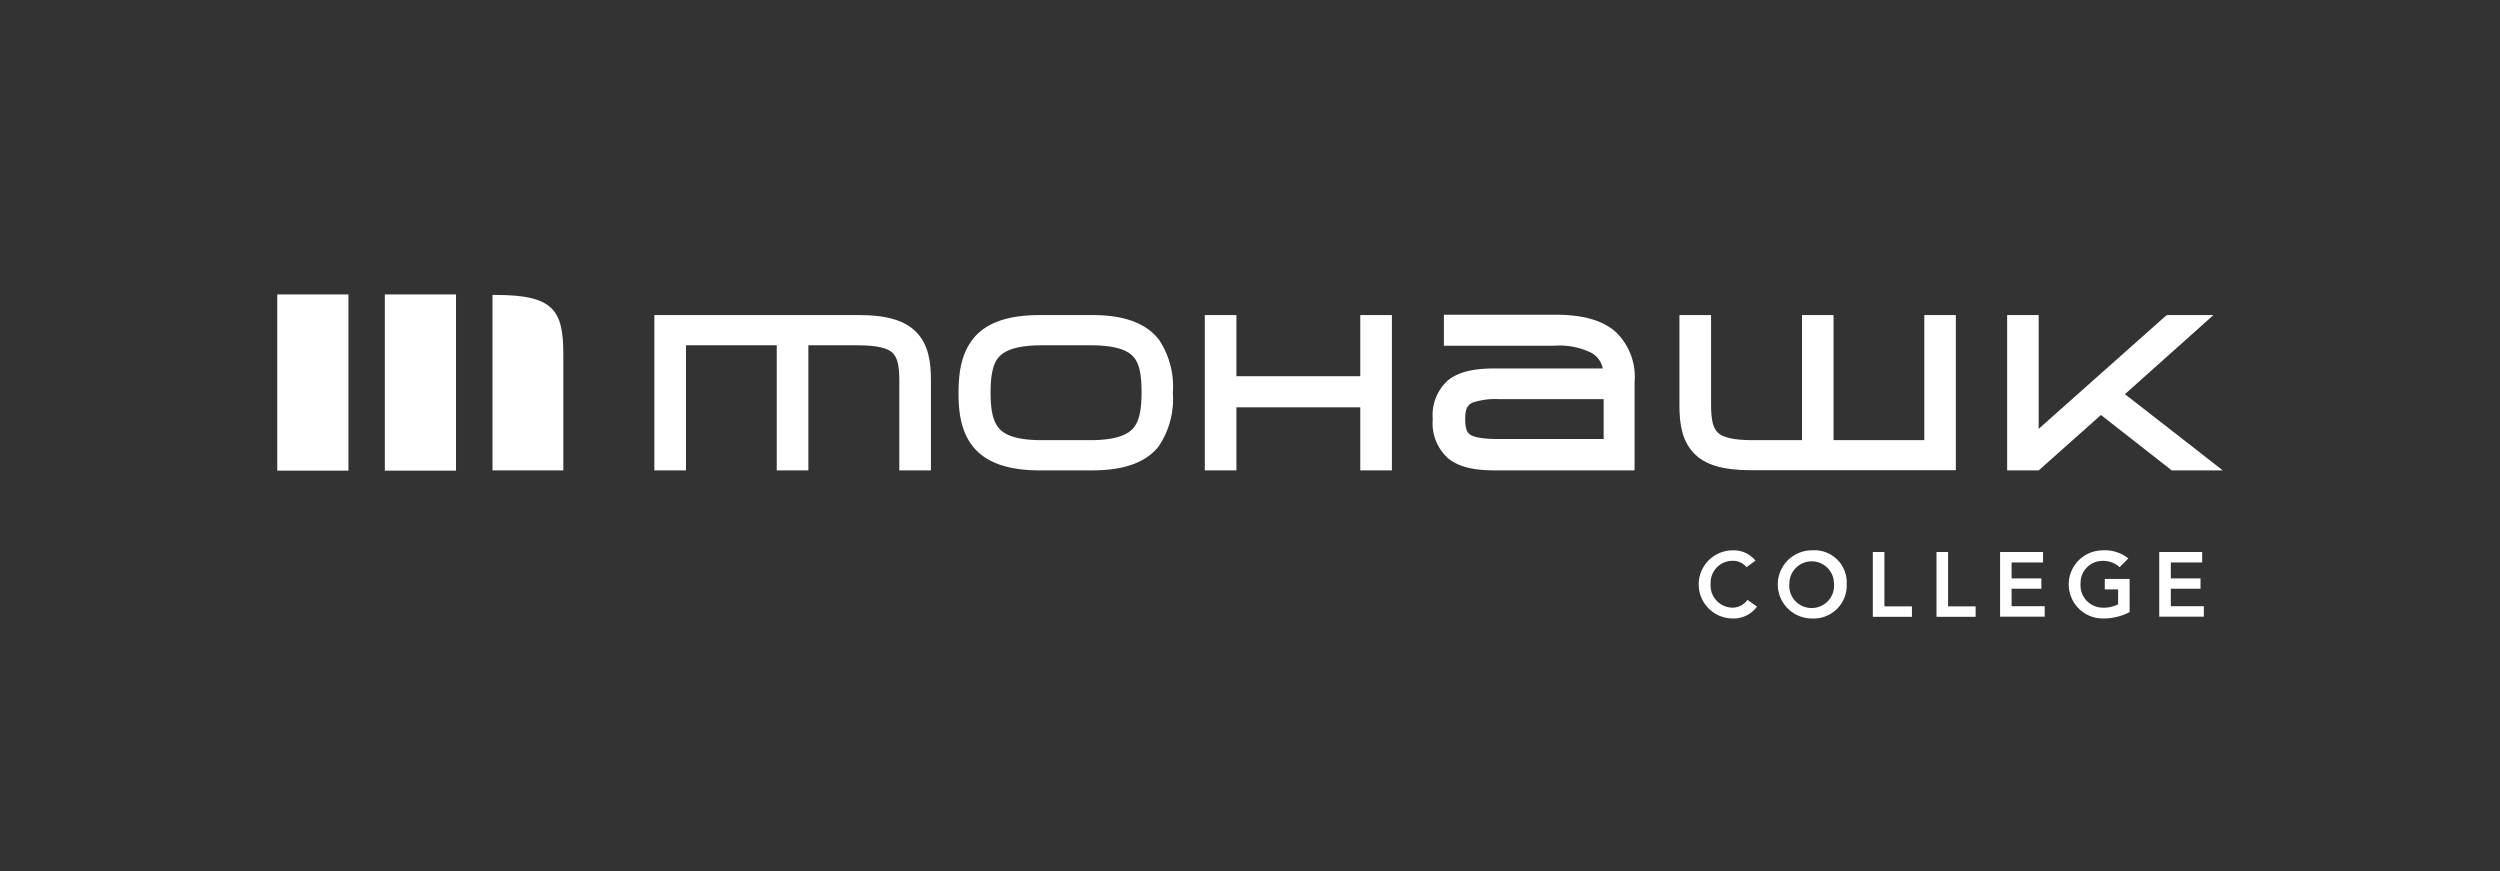 <svg xmlns="http://www.w3.org/2000/svg" viewBox="0 0 287 100">
  <rect x="0" y="0" width="287" height="100" fill="#333333" stroke="none"/>
  <g>
    <g>
      <path d="M200.5,65.11a2,2,0,0,0-1.57-.73A2.52,2.52,0,0,0,196.38,67a2.55,2.55,0,0,0,2.55,2.76,2.11,2.11,0,0,0,1.68-.9l1.09.78A3.3,3.3,0,0,1,198.92,71a3.91,3.91,0,1,1,0-7.82,3.21,3.21,0,0,1,2.61,1.18Z" style="fill: #fff"/>
      <path d="M208,63.18a3.7,3.7,0,0,1,4,3.9A3.79,3.79,0,0,1,208,71a3.91,3.91,0,1,1,0-7.82Zm0,6.62A2.56,2.56,0,0,0,210.54,67a2.56,2.56,0,1,0-5.12,0A2.55,2.55,0,0,0,208,69.8Z" style="fill: #fff"/>
      <path d="M215,63.37h1.33v6.24h3.16v1.2H215Z" style="fill: #fff"/>
      <path d="M222.31,63.37h1.33v6.24h3.16v1.2h-4.49Z" style="fill: #fff"/>
      <path d="M229.61,63.37h4.93v1.2h-3.61V66.4h3.42v1.19h-3.42v2h3.8v1.2h-5.12Z" style="fill: #fff"/>
      <path d="M244.48,70.26a6.35,6.35,0,0,1-3.08.74,3.91,3.91,0,1,1,0-7.82,4.26,4.26,0,0,1,2.93.93l-1,1a2.8,2.8,0,0,0-1.94-.72A2.52,2.52,0,0,0,238.85,67a2.56,2.56,0,0,0,2.56,2.76,3.54,3.54,0,0,0,1.75-.39V67.66h-1.53v-1.2h2.85Z" style="fill: #fff"/>
      <path d="M247.88,63.37h4.93v1.2h-3.6V66.4h3.41v1.19h-3.41v2H253v1.2h-5.12Z" style="fill: #fff"/>
    </g>
    <rect x="31.83" y="33.8" width="8.17" height="20.23" style="fill: #fff"/>
    <rect x="44.18" y="33.8" width="8.17" height="20.23" style="fill: #fff"/>
    <path d="M64.67,40.61c0-5-1.16-6.75-7.71-6.75h-.42V54h8.13V40.61Z" style="fill: #fff"/>
    <g>
      <path d="M98.65,36.17H75.12V54h3.63V39.64H89.17V54H92.8V39.64h5.67c2.28,0,3.46.34,4,.87s.78,1.45.77,3.19V54h3.63V43.59c0-2.12-.31-4-1.61-5.39S101.83,36.17,98.65,36.17Z" style="fill: #fff"/>
      <path d="M125.36,36.17h-6c-3.88,0-6.31,1-7.69,2.78s-1.62,4-1.63,6.13.25,4.4,1.63,6.15S115.48,54,119.36,54h6c3.86,0,6.28-1,7.66-2.77a9.67,9.67,0,0,0,1.62-6.15A9.61,9.61,0,0,0,133.05,39C131.66,37.2,129.23,36.16,125.36,36.17Zm5.69,8.91c0,2-.28,3.35-1,4.13s-2.15,1.32-4.89,1.32h-5.55c-2.74,0-4.17-.52-4.89-1.32s-1-2.11-1-4.13.27-3.39,1-4.15,2.15-1.29,4.91-1.29h5.55c2.76,0,4.19.51,4.91,1.29S131.05,43,131.05,45.08Z" style="fill: #fff"/>
      <polygon points="157.25 36.17 156.91 36.17 156.16 36.17 156.16 37.26 156.16 43.19 141.94 43.19 141.94 37.26 141.94 36.92 141.94 36.17 140.85 36.17 139.4 36.17 139.06 36.17 138.31 36.17 138.31 37.26 138.31 52.91 138.31 53.25 138.31 54 139.4 54 140.85 54 141.19 54 141.94 54 141.94 52.91 141.94 46.76 156.16 46.76 156.16 52.91 156.16 53.25 156.16 54 157.25 54 158.7 54 159.04 54 159.79 54 159.79 53.25 159.79 52.91 159.79 37.26 159.79 36.92 159.79 36.17 158.7 36.17 157.25 36.17" style="fill: #fff"/>
      <path d="M185.37,38c-1.58-1.31-3.85-1.87-6.78-1.87H165.76v3.56h12.65a8.29,8.29,0,0,1,4.33.84A2.66,2.66,0,0,1,184,42.3H171.56c-2.32,0-4.07.36-5.32,1.35a5.38,5.38,0,0,0-1.76,4.48,5.4,5.4,0,0,0,1.79,4.51c1.26,1,3,1.36,5.38,1.36h16V43.86A7.12,7.12,0,0,0,185.37,38Zm-1.27,7.82v4.58H172c-1.88,0-2.89-.23-3.27-.54a1.1,1.1,0,0,1-.39-.57,4.06,4.06,0,0,1-.13-1.2,3.54,3.54,0,0,1,.13-1.1,1.26,1.26,0,0,1,.83-.81,8.33,8.33,0,0,1,2.9-.36Z" style="fill: #fff"/>
      <path d="M222,36.17h-1.09V50.53H210.49V36.17h-3.62V50.53H201.2c-2.29,0-3.46-.34-4-.87s-.77-1.45-.77-3.19V36.17h-3.63V46.58c0,2.12.31,4,1.61,5.4s3.41,2,6.59,2h23.53V36.17H222Z" style="fill: #fff"/>
      <polygon points="253.45 52.66 252.68 52.05 243.94 45.25 251.98 38.07 254.1 36.17 251.26 36.17 249.15 36.17 249.02 36.17 248.76 36.17 248.44 36.43 234.04 49.23 234.04 37.26 234.04 36.92 234.04 36.17 232.96 36.17 231.51 36.17 231.17 36.17 230.42 36.17 230.42 37.26 230.42 52.91 230.42 53.25 230.42 54 231.51 54 233.63 54 233.76 54 234.05 54 234.36 53.72 241.19 47.64 249.02 53.77 249.09 53.83 249.3 54 249.69 54 252.02 54 255.17 54 253.45 52.66" style="fill: #fff"/>
    </g>
  </g>
</svg>
